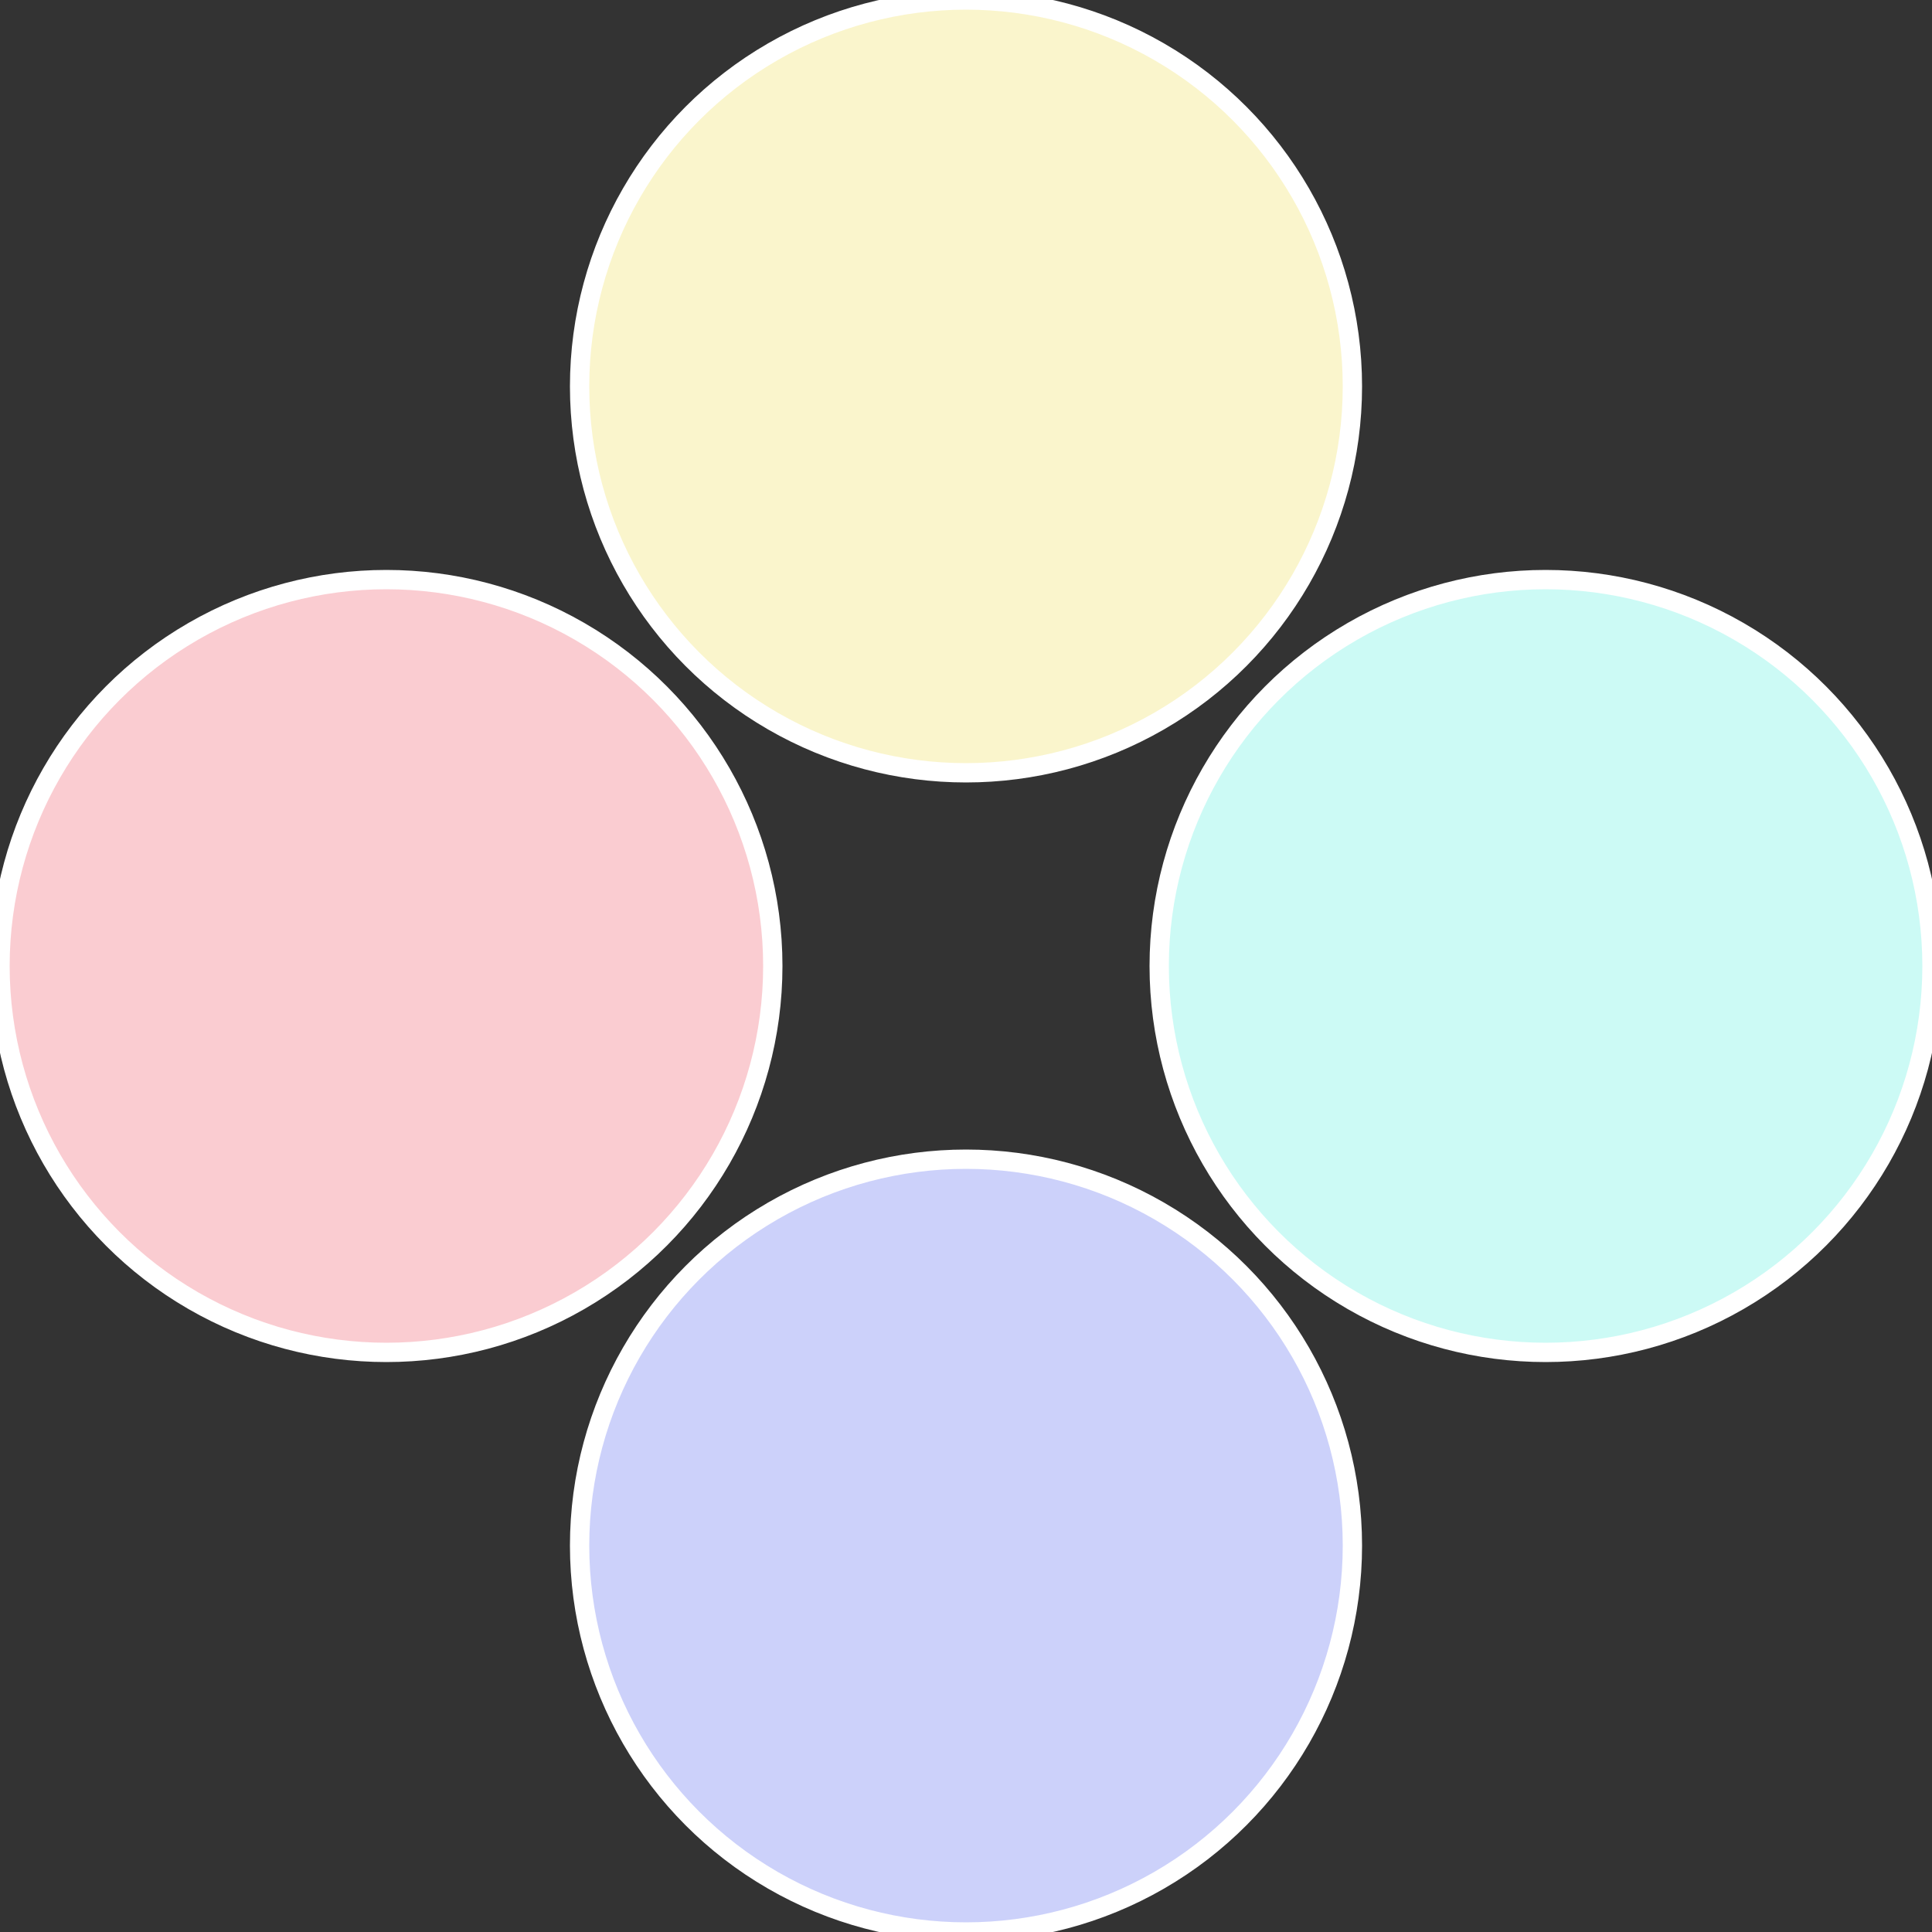 <?xml version="1.0" standalone="no"?>
<svg width="500" height="500" viewBox="-1 -1 2 2" xmlns="http://www.w3.org/2000/svg">
 
                <rect x="-1" y="-1" width="2" height="2" fill="#333333" stroke="none"/>
 
                <circle cx="0.6" cy="0" r="0.4" fill="#ccfaf5" stroke="#fff" stroke-width="1%" />
             
                <circle cx="3.6739403974421E-17" cy="0.6" r="0.4" fill="#ccd1fa" stroke="#fff" stroke-width="1%" />
             
                <circle cx="-0.6" cy="7.3478807948841E-17" r="0.4" fill="#faccd1" stroke="#fff" stroke-width="1%" />
             
                <circle cx="-1.1021821192326E-16" cy="-0.6" r="0.4" fill="#faf5cc" stroke="#fff" stroke-width="1%" />
            </svg>
